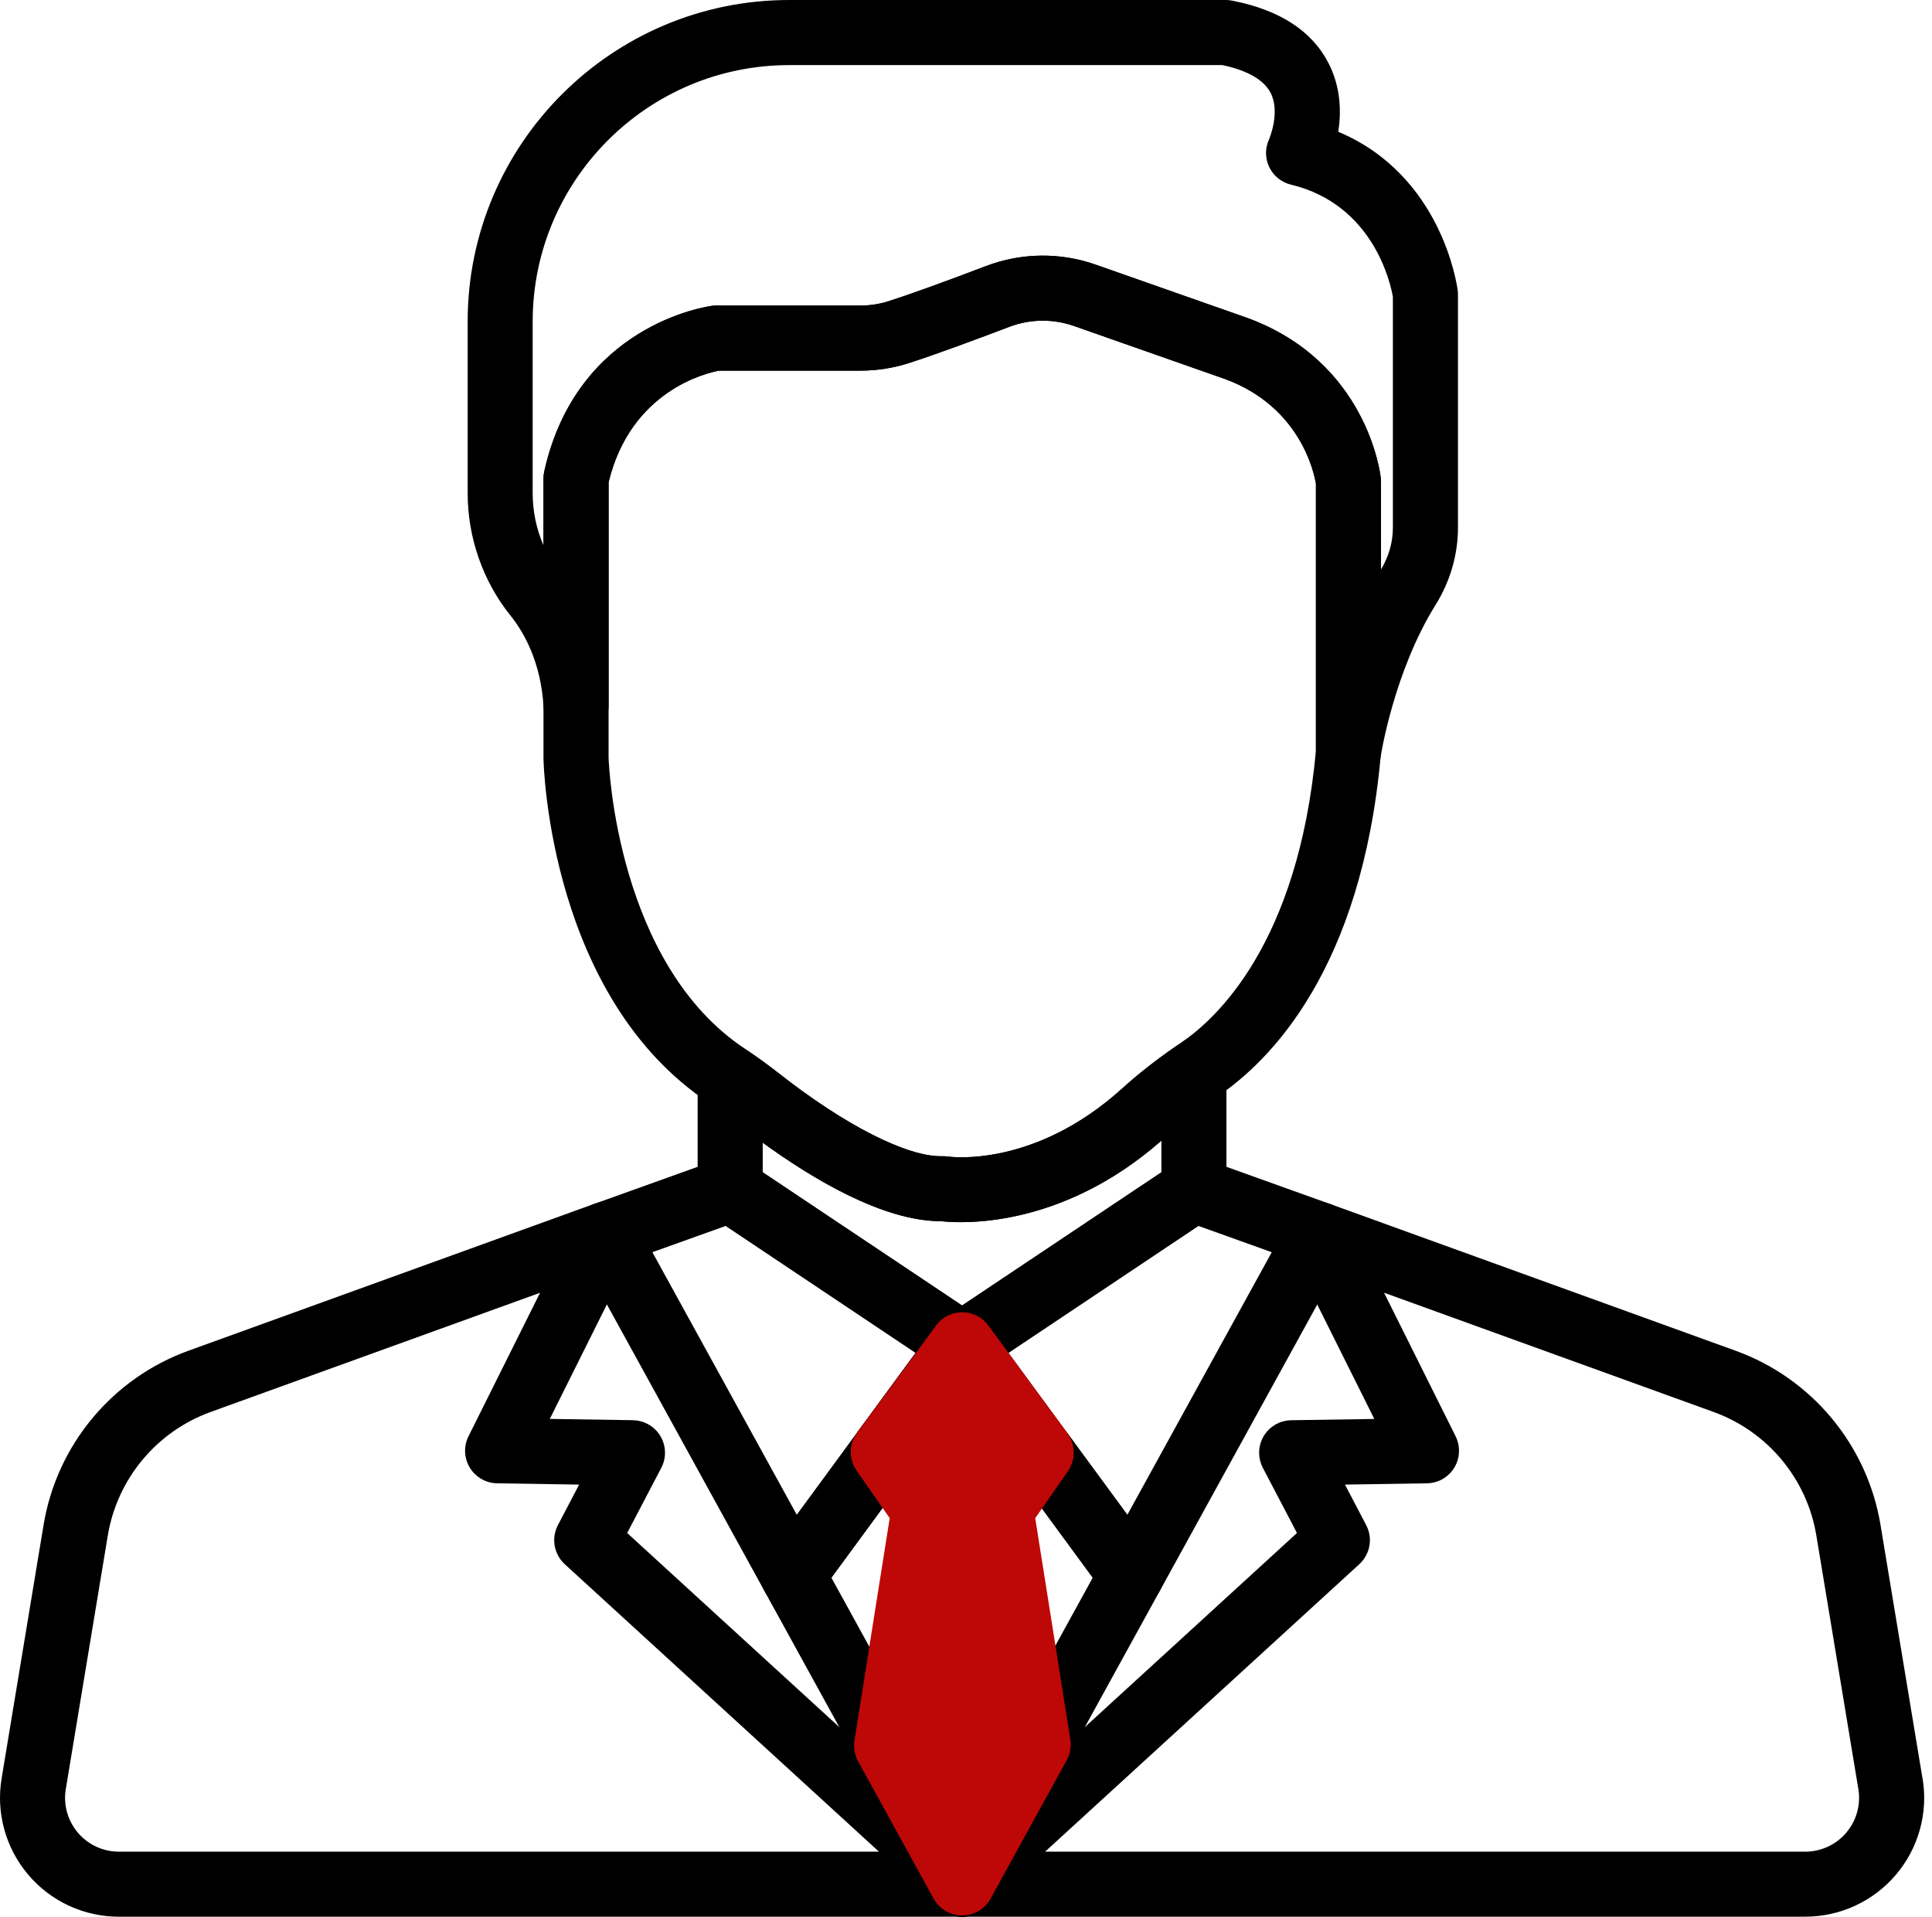 <svg width="123" height="122" viewBox="0 0 123 122" fill="none" xmlns="http://www.w3.org/2000/svg">
<g clip-path="url(#clip0_1071_688)">
<path d="M57.715 90.402C56.794 89.725 55.497 89.923 54.82 90.844L54.564 91.191C53.887 92.112 54.086 93.407 55.004 94.084C55.358 94.347 55.789 94.488 56.232 94.488C56.89 94.488 57.509 94.177 57.899 93.648L58.16 93.294C58.837 92.373 58.639 91.076 57.718 90.399L57.715 90.402Z" fill="black"/>
<path d="M58.256 110.104L52.93 100.419L57.904 93.646C58.581 92.725 58.383 91.428 57.461 90.751C56.54 90.074 55.243 90.273 54.566 91.194L48.81 99.034C48.334 99.685 48.276 100.551 48.664 101.259L54.629 112.102C55.179 113.104 56.44 113.471 57.442 112.918C58.445 112.368 58.811 111.107 58.258 110.107L58.256 110.104ZM73.692 99.034L67.96 91.227C67.276 90.311 65.976 90.122 65.06 90.806C64.153 91.483 63.957 92.761 64.62 93.68L69.568 100.419L64.278 110.04C63.725 111.042 64.091 112.301 65.094 112.853C66.096 113.406 67.355 113.04 67.907 112.037L73.836 101.259C74.224 100.553 74.168 99.685 73.69 99.034H73.692ZM76.972 66.486C76.291 66.127 75.468 66.177 74.834 66.615C73.601 67.465 72.458 68.362 71.436 69.288C65.862 74.326 60.567 73.644 60.359 73.616C60.234 73.597 60.108 73.587 59.981 73.592C57.777 73.649 53.806 71.635 49.604 68.335C48.968 67.835 48.315 67.359 47.645 66.905C46.697 66.263 45.41 66.515 44.769 67.462C44.537 67.804 44.415 68.209 44.415 68.623V75.728C44.415 76.434 44.776 77.092 45.372 77.472L60.057 87.287C60.057 87.287 60.062 87.289 60.065 87.291L60.103 87.318C60.443 87.543 60.84 87.662 61.246 87.662C61.663 87.662 62.069 87.538 62.414 87.303L62.435 87.289C62.435 87.289 62.452 87.279 62.459 87.272L77.111 77.482C77.714 77.104 78.08 76.441 78.08 75.728V68.323C78.08 67.553 77.654 66.847 76.972 66.491V66.486ZM73.939 74.616L61.249 83.095L48.559 74.616V72.733C51.648 74.98 56.193 77.733 59.899 77.731H59.923C61.167 77.87 67.51 78.243 73.939 72.604V74.616Z" fill="black"/>
<path d="M63.292 85.246C63.103 84.117 62.036 83.356 60.909 83.542C60.376 83.631 59.9 83.925 59.579 84.361L54.818 90.844C54.141 91.766 54.339 93.062 55.26 93.739C55.614 94 56.043 94.141 56.485 94.141C57.146 94.141 57.765 93.828 58.158 93.294L62.892 86.844C63.242 86.39 63.385 85.811 63.29 85.243L63.292 85.246ZM92.802 18.477C92.761 18.152 91.79 11.152 85.201 8.388C85.392 7.158 85.373 5.577 84.59 4.041C83.54 1.974 81.471 0.627 78.434 0.038C78.305 0.012 78.174 0 78.04 0H50.241C38.955 0 29.773 9.183 29.773 20.471V31.378C29.773 34.22 30.742 36.991 32.5 39.18C33.371 40.266 34.445 42.161 34.608 45.03C34.67 46.15 35.613 47.016 36.735 46.982C37.855 46.951 38.747 46.032 38.747 44.913V30.691C40.154 24.875 44.953 23.744 45.779 23.59H54.77C55.827 23.59 56.868 23.428 57.861 23.11C59.572 22.562 62.282 21.552 64.259 20.801C65.582 20.298 67.041 20.279 68.376 20.748L78.001 24.126C82.813 25.902 83.672 30.127 83.779 30.79V47.858C83.779 49.001 84.705 49.927 85.849 49.927C85.849 49.927 85.851 49.927 85.854 49.927C86.878 49.927 87.749 49.176 87.899 48.162C87.906 48.109 88.734 42.767 91.402 38.489C92.33 37.001 92.821 35.302 92.821 33.579V18.733C92.821 18.647 92.816 18.559 92.804 18.473L92.802 18.477ZM88.677 33.586C88.677 34.512 88.416 35.429 87.921 36.245V30.653C87.921 30.579 87.916 30.505 87.909 30.431C87.875 30.129 87.021 23.033 79.415 20.238L79.387 20.229L69.747 16.843C68.668 16.465 67.532 16.272 66.386 16.272C65.163 16.272 63.943 16.492 62.785 16.932C60.019 17.982 57.878 18.755 56.593 19.167C56.002 19.356 55.387 19.451 54.765 19.449H45.606C45.518 19.449 45.429 19.454 45.341 19.466C44.992 19.511 36.73 20.686 34.651 30.002C34.618 30.151 34.601 30.301 34.601 30.454V34.718C34.146 33.663 33.912 32.529 33.912 31.381V20.473C33.912 11.47 41.238 4.144 50.241 4.144H77.832C78.973 4.388 80.363 4.886 80.889 5.902C81.535 7.146 80.798 8.857 80.798 8.86C80.313 9.896 80.758 11.128 81.793 11.613C81.92 11.673 82.052 11.719 82.188 11.752C87.461 13.023 88.536 18.078 88.677 18.896V33.586Z" fill="black"/>
<path d="M87.909 30.428C87.875 30.127 87.021 23.031 79.415 20.236L79.387 20.227L69.747 16.841C67.489 16.049 65.024 16.08 62.785 16.93C60.019 17.98 57.878 18.753 56.593 19.164C56.002 19.353 55.387 19.449 54.765 19.447H45.606C45.518 19.447 45.429 19.451 45.341 19.463C44.992 19.509 36.73 20.683 34.651 30C34.618 30.148 34.601 30.299 34.601 30.45V48.3C34.615 48.92 35.053 63.524 45.145 70.204L45.197 70.24C45.24 70.271 45.283 70.302 45.329 70.331C45.917 70.728 46.489 71.147 47.047 71.585C49.987 73.893 55.526 77.726 59.897 77.726H59.921C60.158 77.753 60.581 77.788 61.156 77.788C63.632 77.788 68.917 77.14 74.212 72.355C75.099 71.551 76.099 70.766 77.181 70.02L77.336 69.912C77.386 69.876 77.437 69.841 77.489 69.805C80.856 67.544 86.686 61.711 87.909 48.04C87.914 47.977 87.918 47.918 87.918 47.855V30.646C87.918 30.572 87.914 30.498 87.906 30.424L87.909 30.428ZM83.779 47.767C82.65 60.103 77.394 64.885 75.183 66.371C75.104 66.424 75.027 66.479 74.948 66.534L74.834 66.615C73.602 67.465 72.458 68.362 71.436 69.288C65.883 74.307 60.605 73.649 60.347 73.614C60.227 73.594 60.105 73.587 59.983 73.592C57.78 73.649 53.808 71.635 49.607 68.335C48.963 67.831 48.305 67.35 47.647 66.907L47.597 66.871C47.544 66.833 47.492 66.797 47.439 66.761C39.295 61.371 38.764 48.758 38.745 48.231V30.694C40.156 24.856 44.984 23.739 45.772 23.593H54.767C55.825 23.593 56.866 23.43 57.859 23.112C59.569 22.564 62.28 21.554 64.256 20.803C65.579 20.301 67.039 20.282 68.374 20.75L77.999 24.129C82.81 25.904 83.669 30.129 83.777 30.792V47.765L83.779 47.767ZM63.101 84.662C62.778 84.016 62.144 83.585 61.423 83.523C60.706 83.463 60.007 83.782 59.579 84.361L54.617 91.117C53.94 92.038 54.138 93.335 55.059 94.012C55.413 94.275 55.844 94.416 56.284 94.414C56.942 94.414 57.562 94.103 57.954 93.572L62.916 86.839C63.18 86.483 63.321 86.028 63.321 85.586C63.321 85.265 63.247 84.947 63.103 84.66L63.101 84.662ZM63.235 118.009C62.457 117.196 61.17 117.153 60.34 117.914L59.866 118.347C59.158 118.995 58.988 120.045 59.455 120.885L59.469 120.911C60.026 121.909 61.287 122.268 62.287 121.711C62.455 121.617 62.608 121.502 62.742 121.366L63.201 120.907C63.998 120.11 64.012 118.825 63.232 118.012L63.235 118.009Z" fill="black"/>
<path d="M62.632 118.344L62.158 117.911C61.313 117.141 60.002 117.201 59.232 118.045C58.486 118.863 58.514 120.122 59.297 120.904L59.756 121.364C60.565 122.172 61.876 122.172 62.684 121.364C62.823 121.225 62.943 121.067 63.036 120.895L63.05 120.868C63.51 120.031 63.338 118.988 62.632 118.344Z" fill="black"/>
<path d="M62.668 118.378H62.665C61.871 117.631 60.636 117.631 59.84 118.373L59.833 118.378C58.988 119.148 58.928 120.459 59.699 121.304C59.722 121.328 59.744 121.354 59.768 121.378L59.789 121.399C60.177 121.787 60.703 122.002 61.249 122.002C61.799 122.002 62.325 121.785 62.713 121.397L62.735 121.376C63.134 120.976 63.354 120.428 63.34 119.863C63.328 119.299 63.084 118.763 62.665 118.38L62.668 118.378ZM61.921 83.583C61.062 83.308 60.122 83.626 59.6 84.361C59.017 85.184 59.112 86.303 59.825 87.019C60.213 87.409 60.742 87.629 61.294 87.626C61.711 87.626 62.129 87.502 62.488 87.249C63.038 86.861 63.369 86.229 63.366 85.555V85.55C63.366 84.648 62.78 83.856 61.921 83.581V83.583Z" fill="black"/>
<path d="M62.933 84.344L62.916 84.32C62.237 83.399 60.94 83.205 60.021 83.885C59.493 84.275 59.182 84.894 59.182 85.552V85.588C59.182 86.351 59.61 87.045 60.282 87.406C60.581 87.567 60.919 87.65 61.258 87.65C61.663 87.65 62.067 87.533 62.414 87.303C63.369 86.674 63.629 85.389 63 84.435C62.981 84.404 62.959 84.375 62.938 84.346L62.933 84.344Z" fill="black"/>
<path d="M85.887 77.839C85.672 77.272 85.22 76.827 84.65 76.623L76.709 73.776C76.092 73.554 75.405 73.638 74.86 74.004L60.146 83.834L60.134 83.842L61.289 85.559L60.108 83.858C59.426 84.311 59.074 85.119 59.208 85.928C59.261 86.249 59.39 86.552 59.581 86.813L70.352 101.484C71.029 102.405 72.324 102.606 73.247 101.929C73.491 101.75 73.692 101.52 73.838 101.257L85.767 79.569C86.059 79.037 86.105 78.403 85.889 77.836L85.887 77.839ZM71.771 96.419L64.201 86.107L76.293 78.028L80.966 79.703L71.771 96.419Z" fill="black"/>
<path d="M63.29 85.229C63.192 84.674 62.873 84.181 62.404 83.865L47.642 74.001C47.097 73.637 46.41 73.551 45.791 73.774L37.85 76.621C36.773 77.006 36.213 78.19 36.599 79.267C36.637 79.37 36.68 79.47 36.735 79.568L48.664 101.257C49.028 101.919 49.724 102.329 50.48 102.329C51.14 102.329 51.76 102.015 52.15 101.482L57.907 93.644L57.921 93.624L62.924 86.811C63.259 86.356 63.392 85.784 63.294 85.229H63.29ZM54.564 91.194L54.55 91.213L50.729 96.419L41.534 79.702L46.207 78.028L58.299 86.107L54.564 91.194ZM122.395 113.193L119.722 97.06C118.88 91.976 115.346 87.727 110.502 85.976L84.655 76.623C83.578 76.233 82.392 76.791 82.004 77.865C81.81 78.398 81.846 78.987 82.097 79.494L87.495 90.316L82.2 90.397C81.057 90.414 80.143 91.356 80.162 92.498C80.167 92.823 80.248 93.141 80.399 93.428L82.571 97.575L60.344 117.909C60.323 117.93 60.299 117.952 60.278 117.973L59.818 118.433C59.167 119.083 59.024 120.084 59.466 120.89L59.483 120.919C59.847 121.584 60.543 121.995 61.299 121.995H114.932C117.158 121.995 119.268 121.019 120.706 119.323C122.146 117.629 122.766 115.385 122.4 113.191L122.395 113.193ZM117.543 116.648C116.892 117.416 115.935 117.858 114.93 117.858H66.536L86.54 99.56C87.234 98.926 87.414 97.905 86.978 97.072L85.626 94.493L90.849 94.412C91.993 94.395 92.907 93.452 92.888 92.309C92.883 91.998 92.809 91.694 92.67 91.416L88.115 82.281L109.095 89.871C112.535 91.115 115.043 94.129 115.638 97.737L118.311 113.87C118.476 114.863 118.196 115.88 117.543 116.645V116.648Z" fill="black"/>
<path d="M62.684 118.395L62.66 118.373C61.84 117.631 60.581 117.665 59.801 118.447L59.78 118.469C58.974 119.28 58.978 120.591 59.789 121.397C60.177 121.782 60.703 122 61.249 122H61.294C62.151 122 62.919 121.474 63.227 120.675C63.536 119.876 63.321 118.969 62.684 118.395Z" fill="black"/>
<path d="M62.62 118.335C62.148 117.911 61.512 117.727 60.888 117.832C60.263 117.938 59.722 118.323 59.419 118.878L59.404 118.904C58.966 119.701 59.1 120.689 59.732 121.34L59.739 121.347C60.129 121.751 60.667 121.978 61.227 121.978C61.725 121.978 62.227 121.799 62.622 121.438L62.644 121.419C62.833 121.246 62.986 121.043 63.101 120.813C63.517 119.981 63.311 118.957 62.62 118.335Z" fill="black"/>
<path d="M62.708 118.459L62.699 118.449L62.682 118.433L62.222 117.973C62.201 117.952 62.179 117.93 62.156 117.909L39.929 97.575L42.101 93.428C42.633 92.414 42.24 91.163 41.226 90.632C40.939 90.481 40.62 90.402 40.297 90.395L35.003 90.313L40.4 79.492C40.778 78.733 40.656 77.822 40.094 77.19C39.532 76.559 38.639 76.331 37.843 76.621L11.996 85.973C7.149 87.727 3.615 91.974 2.775 97.058L0.103 113.193C-0.263 115.387 0.359 117.629 1.797 119.325C3.235 121.021 5.345 122 7.57 121.998H61.249C62.392 121.998 63.321 121.072 63.321 119.928C63.321 119.375 63.101 118.847 62.708 118.459ZM7.57 117.858C6.563 117.858 5.606 117.416 4.957 116.648C4.307 115.88 4.024 114.865 4.189 113.873L6.862 97.74C7.462 94.127 9.965 91.12 13.405 89.873L34.383 82.284L29.828 91.416C29.509 92.053 29.541 92.809 29.911 93.416C30.282 94.024 30.938 94.4 31.648 94.412L36.871 94.493L35.52 97.072C35.084 97.905 35.264 98.926 35.955 99.56L55.959 117.858H7.57Z" fill="black"/>
<path d="M68.3 92.955C68.448 92.356 68.323 91.722 67.96 91.227L62.919 84.363C62.39 83.64 61.455 83.356 60.605 83.633C60.155 83.782 59.773 84.078 59.517 84.475L54.569 91.189C54.04 91.904 54.028 92.876 54.535 93.603L56.643 96.629L54.399 110.779C54.327 111.234 54.409 111.698 54.629 112.102L59.438 120.844C59.988 121.847 61.249 122.213 62.251 121.66C62.596 121.471 62.878 121.186 63.067 120.844L67.912 112.037C68.079 111.731 68.168 111.389 68.168 111.04C68.168 110.93 68.159 110.822 68.142 110.714L65.907 96.632L67.991 93.639C68.135 93.431 68.24 93.201 68.3 92.955Z" fill="#BE0707"/>
</g>
<defs>
<clipPath id="clip0_1071_688">
<rect width="122.498" height="122" fill="white"/>
</clipPath>
</defs>
</svg>
